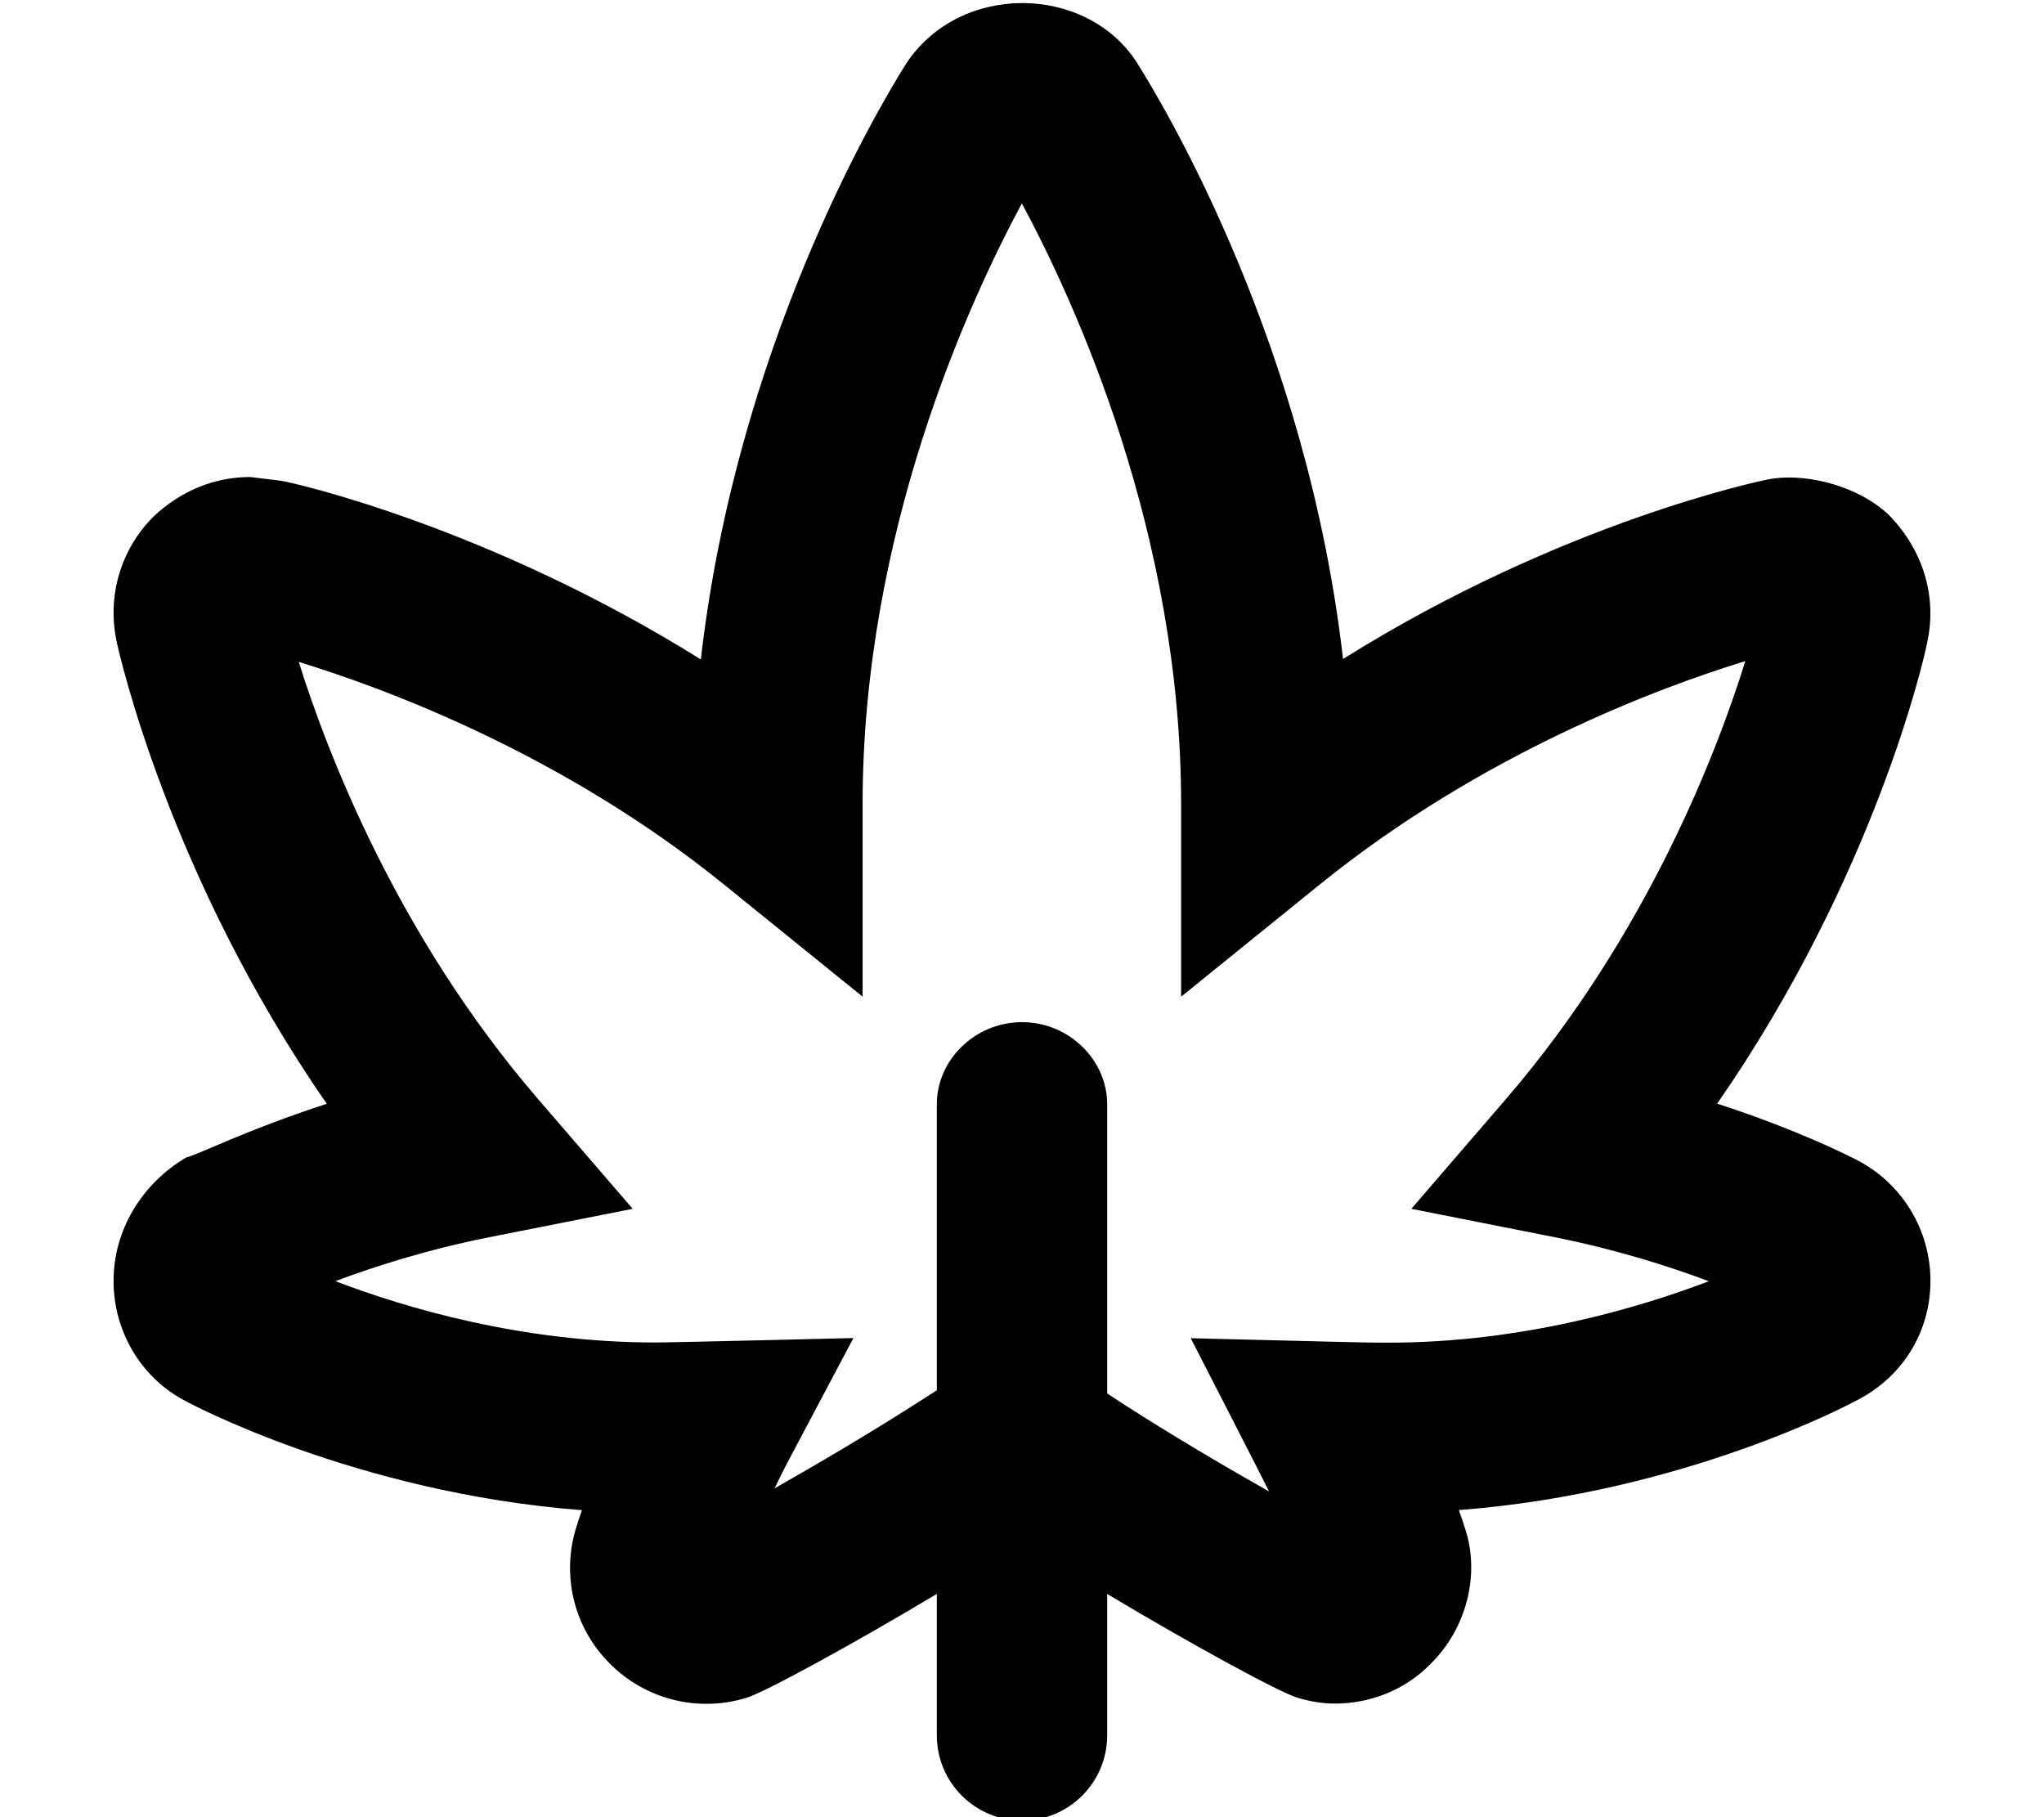 <svg xmlns="http://www.w3.org/2000/svg" viewBox="0 0 576 512"><!--! Font Awesome Pro 6.0.0-alpha3 by @fontawesome - https://fontawesome.com License - https://fontawesome.com/license (Commercial License) --><path d="M523.4 326.9c-2.25-1.156-16.91-8.625-39.5-15.94c44.47-64.09 58.53-126.1 59.19-130c2.781-12.66-1-25.81-10.78-35.84c-9.375-8.844-24.75-12.06-34.44-9.969c-.656 .125-57.41 11.66-119.4 50.53c-10.06-87.56-49.16-153.9-58.25-168.3C305.9-4.438 270.5-5.062 255.3 18C246.6 31.91 207.5 98.19 197.5 185.8c-60-37.47-115.1-49.88-118.3-50.34L70.5 134.4c-9.969 0-19.5 3.812-27.28 11.19c-9.281 9.281-13.12 22.5-10.31 35.34C33.56 184 47.63 246.9 92.09 311C69.5 318.3 54.81 325.8 52.5 326.1C39.84 333.6 32 346.7 32 360.9c0 14.38 7.906 27.41 20.16 33.78C52.69 395 100.1 420.6 164 425.5c-.781 2.188-1.25 3.656-1.406 4.188c-4.562 13.78-1 28.75 9.156 38.94c10.03 10.16 24.81 13.94 38.59 9.75C215.5 476.8 240.1 463.4 264 449.1v39.86c0 13.25 10.75 24 24 24s24-10.75 24-24v-39.86c23.85 14.27 48.45 27.69 53.63 29.24C369.4 479.5 373.2 480 376.1 480c10.12 0 19.88-3.906 26.84-11c10.41-10.06 14.19-25.5 9.938-38.25c-.25-.875-.844-2.688-1.781-5.281c63.94-4.875 111.3-30.47 111.4-30.53C536.1 388.3 544 375.3 544 360.9C544 346.7 536.2 333.6 523.4 326.9zM391.3 378.3c-5.344 0-10.47-.125-15.28-.25l-40.47-1c0 0 21 40.88 22.09 43.19c-11.78-6.656-26.38-15.22-40.72-24.41L312 392.6V311.1C312 298.7 301.3 288 288 288S264 298.7 264 311.1v80.62l-4.938 3.16c-14.47 9.281-29.25 17.91-40.78 24.47c1.094-2.281 2.281-4.719 3.594-7.219L240.5 377c0 0-50.5 1.25-55.84 1.25c-37.53 0-70.38-9.719-90.16-17.28c10.94-4.094 25.88-8.906 43.38-12.38l40.41-8L151.4 309.4C111.8 263.4 92.13 211.8 84.19 186.5c24.72 7.562 74.59 26.09 119.8 62.69l39.09 31.62V226.6c0-76.41 29.94-141.5 44.88-169.3c15.03 27.97 44.88 93 44.88 169.3v54.22l39.09-31.62c46.09-37.28 96.34-55.69 119.9-62.94C484 211.5 464.3 263.2 424.6 309.4l-26.88 31.19l40.41 8c17.53 3.5 32.47 8.281 43.41 12.41C461.8 368.5 428.9 378.3 391.3 378.3z"/></svg>